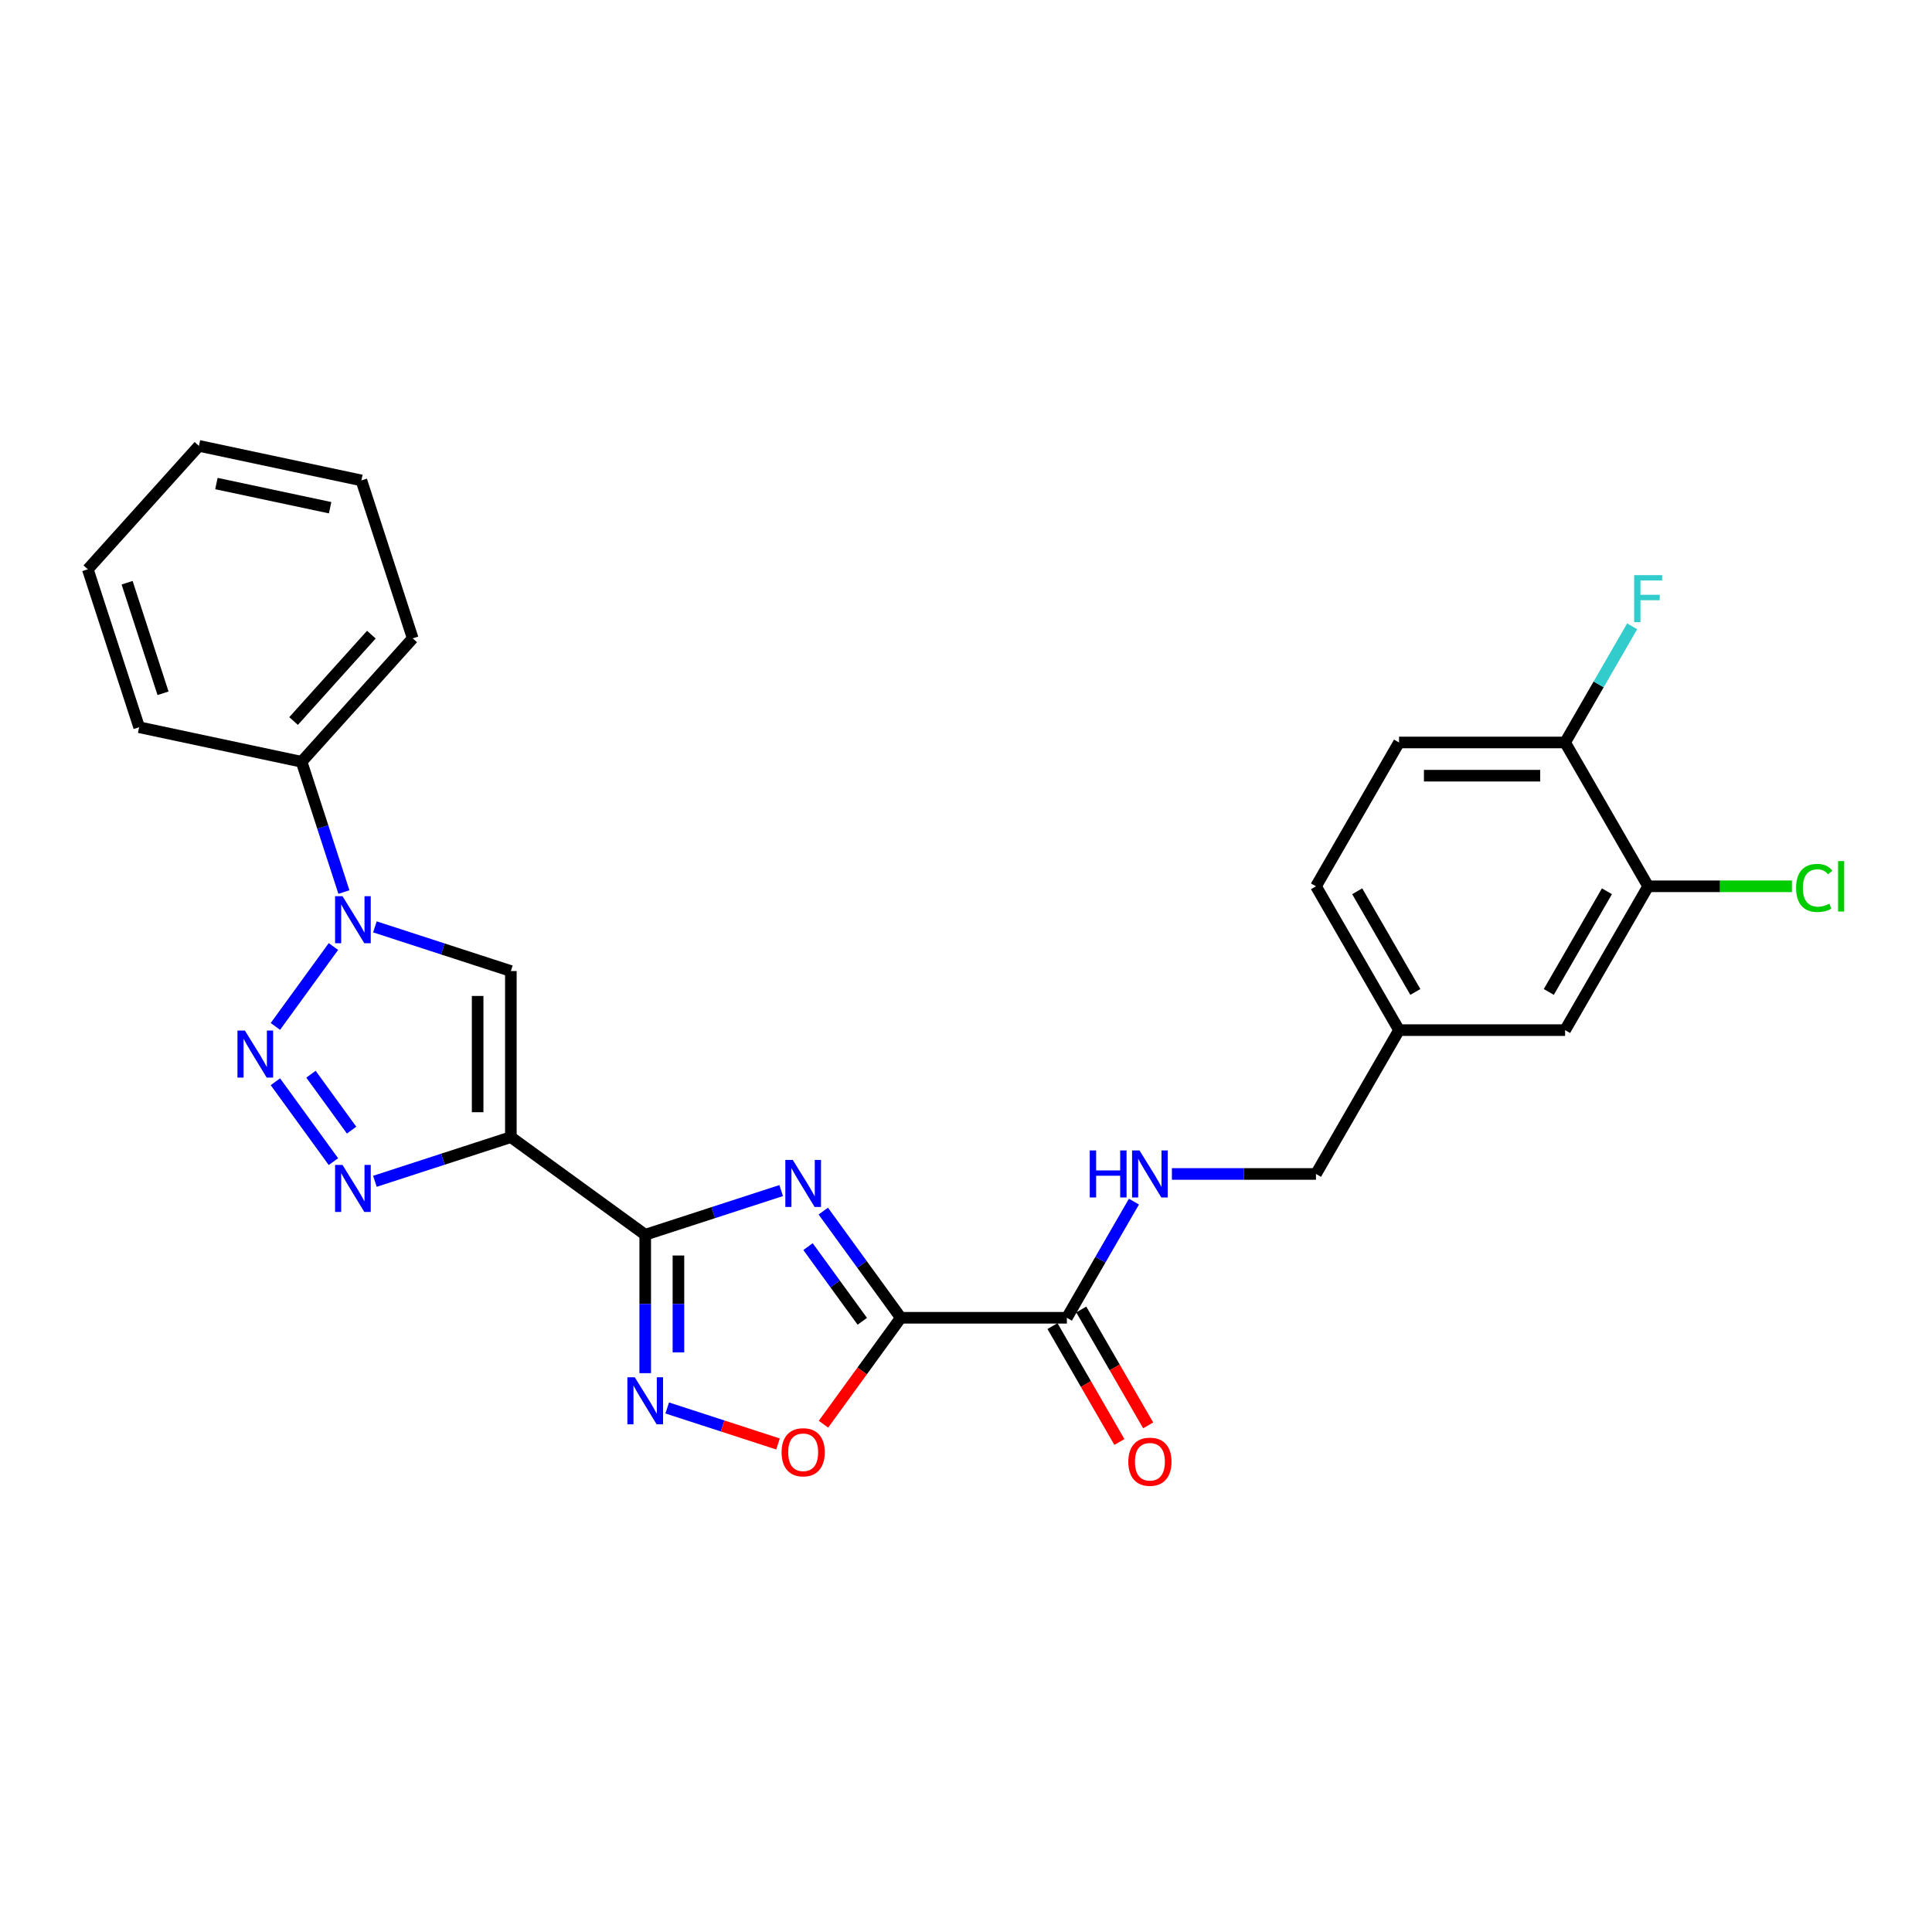 <?xml version='1.0' encoding='iso-8859-1'?>
<svg version='1.1' baseProfile='full'
              xmlns='http://www.w3.org/2000/svg'
                      xmlns:rdkit='http://www.rdkit.org/xml'
                      xmlns:xlink='http://www.w3.org/1999/xlink'
                  xml:space='preserve'
width='1000px' height='1000px' viewBox='0 0 1000 1000'>
<!-- END OF HEADER -->
<rect style='opacity:1.0;fill:#FFFFFF;stroke:none' width='1000' height='1000' x='0' y='0'> </rect>
<path class='bond-0' d='M 404.338,616.236 L 369.152,627.669' style='fill:none;fill-rule:evenodd;stroke:#0000FF;stroke-width:6px;stroke-linecap:butt;stroke-linejoin:miter;stroke-opacity:1' />
<path class='bond-0' d='M 369.152,627.669 L 333.965,639.101' style='fill:none;fill-rule:evenodd;stroke:#000000;stroke-width:6px;stroke-linecap:butt;stroke-linejoin:miter;stroke-opacity:1' />
<path class='bond-2' d='M 426.125,626.859 L 446.186,654.471' style='fill:none;fill-rule:evenodd;stroke:#0000FF;stroke-width:6px;stroke-linecap:butt;stroke-linejoin:miter;stroke-opacity:1' />
<path class='bond-2' d='M 446.186,654.471 L 466.247,682.082' style='fill:none;fill-rule:evenodd;stroke:#000000;stroke-width:6px;stroke-linecap:butt;stroke-linejoin:miter;stroke-opacity:1' />
<path class='bond-2' d='M 418.234,645.248 L 432.277,664.576' style='fill:none;fill-rule:evenodd;stroke:#0000FF;stroke-width:6px;stroke-linecap:butt;stroke-linejoin:miter;stroke-opacity:1' />
<path class='bond-2' d='M 432.277,664.576 L 446.32,683.904' style='fill:none;fill-rule:evenodd;stroke:#000000;stroke-width:6px;stroke-linecap:butt;stroke-linejoin:miter;stroke-opacity:1' />
<path class='bond-1' d='M 333.965,639.101 L 264.42,588.574' style='fill:none;fill-rule:evenodd;stroke:#000000;stroke-width:6px;stroke-linecap:butt;stroke-linejoin:miter;stroke-opacity:1' />
<path class='bond-7' d='M 333.965,639.101 L 333.965,674.922' style='fill:none;fill-rule:evenodd;stroke:#000000;stroke-width:6px;stroke-linecap:butt;stroke-linejoin:miter;stroke-opacity:1' />
<path class='bond-7' d='M 333.965,674.922 L 333.965,710.742' style='fill:none;fill-rule:evenodd;stroke:#0000FF;stroke-width:6px;stroke-linecap:butt;stroke-linejoin:miter;stroke-opacity:1' />
<path class='bond-7' d='M 351.157,649.848 L 351.157,674.922' style='fill:none;fill-rule:evenodd;stroke:#000000;stroke-width:6px;stroke-linecap:butt;stroke-linejoin:miter;stroke-opacity:1' />
<path class='bond-7' d='M 351.157,674.922 L 351.157,699.996' style='fill:none;fill-rule:evenodd;stroke:#0000FF;stroke-width:6px;stroke-linecap:butt;stroke-linejoin:miter;stroke-opacity:1' />
<path class='bond-4' d='M 264.42,588.574 L 229.234,600.007' style='fill:none;fill-rule:evenodd;stroke:#000000;stroke-width:6px;stroke-linecap:butt;stroke-linejoin:miter;stroke-opacity:1' />
<path class='bond-4' d='M 229.234,600.007 L 194.047,611.44' style='fill:none;fill-rule:evenodd;stroke:#0000FF;stroke-width:6px;stroke-linecap:butt;stroke-linejoin:miter;stroke-opacity:1' />
<path class='bond-6' d='M 264.42,588.574 L 264.42,502.612' style='fill:none;fill-rule:evenodd;stroke:#000000;stroke-width:6px;stroke-linecap:butt;stroke-linejoin:miter;stroke-opacity:1' />
<path class='bond-6' d='M 247.228,575.68 L 247.228,515.507' style='fill:none;fill-rule:evenodd;stroke:#000000;stroke-width:6px;stroke-linecap:butt;stroke-linejoin:miter;stroke-opacity:1' />
<path class='bond-8' d='M 466.247,682.082 L 446.236,709.625' style='fill:none;fill-rule:evenodd;stroke:#000000;stroke-width:6px;stroke-linecap:butt;stroke-linejoin:miter;stroke-opacity:1' />
<path class='bond-8' d='M 446.236,709.625 L 426.225,737.168' style='fill:none;fill-rule:evenodd;stroke:#FF0000;stroke-width:6px;stroke-linecap:butt;stroke-linejoin:miter;stroke-opacity:1' />
<path class='bond-9' d='M 466.247,682.082 L 552.209,682.082' style='fill:none;fill-rule:evenodd;stroke:#000000;stroke-width:6px;stroke-linecap:butt;stroke-linejoin:miter;stroke-opacity:1' />
<path class='bond-3' d='M 142.543,559.914 L 172.582,601.259' style='fill:none;fill-rule:evenodd;stroke:#0000FF;stroke-width:6px;stroke-linecap:butt;stroke-linejoin:miter;stroke-opacity:1' />
<path class='bond-3' d='M 160.958,556.011 L 181.985,584.952' style='fill:none;fill-rule:evenodd;stroke:#0000FF;stroke-width:6px;stroke-linecap:butt;stroke-linejoin:miter;stroke-opacity:1' />
<path class='bond-28' d='M 142.543,531.272 L 172.582,489.927' style='fill:none;fill-rule:evenodd;stroke:#0000FF;stroke-width:6px;stroke-linecap:butt;stroke-linejoin:miter;stroke-opacity:1' />
<path class='bond-5' d='M 194.047,479.747 L 229.234,491.179' style='fill:none;fill-rule:evenodd;stroke:#0000FF;stroke-width:6px;stroke-linecap:butt;stroke-linejoin:miter;stroke-opacity:1' />
<path class='bond-5' d='M 229.234,491.179 L 264.42,502.612' style='fill:none;fill-rule:evenodd;stroke:#000000;stroke-width:6px;stroke-linecap:butt;stroke-linejoin:miter;stroke-opacity:1' />
<path class='bond-12' d='M 178.012,461.727 L 167.057,428.01' style='fill:none;fill-rule:evenodd;stroke:#0000FF;stroke-width:6px;stroke-linecap:butt;stroke-linejoin:miter;stroke-opacity:1' />
<path class='bond-12' d='M 167.057,428.01 L 156.102,394.294' style='fill:none;fill-rule:evenodd;stroke:#000000;stroke-width:6px;stroke-linecap:butt;stroke-linejoin:miter;stroke-opacity:1' />
<path class='bond-27' d='M 345.346,728.761 L 374.021,738.078' style='fill:none;fill-rule:evenodd;stroke:#0000FF;stroke-width:6px;stroke-linecap:butt;stroke-linejoin:miter;stroke-opacity:1' />
<path class='bond-27' d='M 374.021,738.078 L 402.695,747.395' style='fill:none;fill-rule:evenodd;stroke:#FF0000;stroke-width:6px;stroke-linecap:butt;stroke-linejoin:miter;stroke-opacity:1' />
<path class='bond-10' d='M 552.209,682.082 L 569.565,652.02' style='fill:none;fill-rule:evenodd;stroke:#000000;stroke-width:6px;stroke-linecap:butt;stroke-linejoin:miter;stroke-opacity:1' />
<path class='bond-10' d='M 569.565,652.02 L 586.922,621.958' style='fill:none;fill-rule:evenodd;stroke:#0000FF;stroke-width:6px;stroke-linecap:butt;stroke-linejoin:miter;stroke-opacity:1' />
<path class='bond-14' d='M 544.764,686.381 L 562.081,716.374' style='fill:none;fill-rule:evenodd;stroke:#000000;stroke-width:6px;stroke-linecap:butt;stroke-linejoin:miter;stroke-opacity:1' />
<path class='bond-14' d='M 562.081,716.374 L 579.398,746.367' style='fill:none;fill-rule:evenodd;stroke:#FF0000;stroke-width:6px;stroke-linecap:butt;stroke-linejoin:miter;stroke-opacity:1' />
<path class='bond-14' d='M 559.653,677.784 L 576.97,707.778' style='fill:none;fill-rule:evenodd;stroke:#000000;stroke-width:6px;stroke-linecap:butt;stroke-linejoin:miter;stroke-opacity:1' />
<path class='bond-14' d='M 576.97,707.778 L 594.287,737.771' style='fill:none;fill-rule:evenodd;stroke:#FF0000;stroke-width:6px;stroke-linecap:butt;stroke-linejoin:miter;stroke-opacity:1' />
<path class='bond-18' d='M 606.571,607.637 L 643.862,607.637' style='fill:none;fill-rule:evenodd;stroke:#0000FF;stroke-width:6px;stroke-linecap:butt;stroke-linejoin:miter;stroke-opacity:1' />
<path class='bond-18' d='M 643.862,607.637 L 681.152,607.637' style='fill:none;fill-rule:evenodd;stroke:#000000;stroke-width:6px;stroke-linecap:butt;stroke-linejoin:miter;stroke-opacity:1' />
<path class='bond-11' d='M 853.076,458.747 L 810.095,533.192' style='fill:none;fill-rule:evenodd;stroke:#000000;stroke-width:6px;stroke-linecap:butt;stroke-linejoin:miter;stroke-opacity:1' />
<path class='bond-11' d='M 831.74,461.317 L 801.653,513.429' style='fill:none;fill-rule:evenodd;stroke:#000000;stroke-width:6px;stroke-linecap:butt;stroke-linejoin:miter;stroke-opacity:1' />
<path class='bond-19' d='M 853.076,458.747 L 890.289,458.747' style='fill:none;fill-rule:evenodd;stroke:#000000;stroke-width:6px;stroke-linecap:butt;stroke-linejoin:miter;stroke-opacity:1' />
<path class='bond-19' d='M 890.289,458.747 L 927.502,458.747' style='fill:none;fill-rule:evenodd;stroke:#00CC00;stroke-width:6px;stroke-linecap:butt;stroke-linejoin:miter;stroke-opacity:1' />
<path class='bond-29' d='M 853.076,458.747 L 810.095,384.301' style='fill:none;fill-rule:evenodd;stroke:#000000;stroke-width:6px;stroke-linecap:butt;stroke-linejoin:miter;stroke-opacity:1' />
<path class='bond-22' d='M 156.102,394.294 L 213.622,330.412' style='fill:none;fill-rule:evenodd;stroke:#000000;stroke-width:6px;stroke-linecap:butt;stroke-linejoin:miter;stroke-opacity:1' />
<path class='bond-22' d='M 151.953,373.207 L 192.217,328.49' style='fill:none;fill-rule:evenodd;stroke:#000000;stroke-width:6px;stroke-linecap:butt;stroke-linejoin:miter;stroke-opacity:1' />
<path class='bond-23' d='M 156.102,394.294 L 72.018,376.421' style='fill:none;fill-rule:evenodd;stroke:#000000;stroke-width:6px;stroke-linecap:butt;stroke-linejoin:miter;stroke-opacity:1' />
<path class='bond-13' d='M 810.095,384.301 L 724.133,384.301' style='fill:none;fill-rule:evenodd;stroke:#000000;stroke-width:6px;stroke-linecap:butt;stroke-linejoin:miter;stroke-opacity:1' />
<path class='bond-13' d='M 797.201,401.494 L 737.027,401.494' style='fill:none;fill-rule:evenodd;stroke:#000000;stroke-width:6px;stroke-linecap:butt;stroke-linejoin:miter;stroke-opacity:1' />
<path class='bond-20' d='M 810.095,384.301 L 827.451,354.239' style='fill:none;fill-rule:evenodd;stroke:#000000;stroke-width:6px;stroke-linecap:butt;stroke-linejoin:miter;stroke-opacity:1' />
<path class='bond-20' d='M 827.451,354.239 L 844.808,324.177' style='fill:none;fill-rule:evenodd;stroke:#33CCCC;stroke-width:6px;stroke-linecap:butt;stroke-linejoin:miter;stroke-opacity:1' />
<path class='bond-15' d='M 810.095,533.192 L 724.133,533.192' style='fill:none;fill-rule:evenodd;stroke:#000000;stroke-width:6px;stroke-linecap:butt;stroke-linejoin:miter;stroke-opacity:1' />
<path class='bond-16' d='M 724.133,384.301 L 681.152,458.747' style='fill:none;fill-rule:evenodd;stroke:#000000;stroke-width:6px;stroke-linecap:butt;stroke-linejoin:miter;stroke-opacity:1' />
<path class='bond-17' d='M 724.133,533.192 L 681.152,607.637' style='fill:none;fill-rule:evenodd;stroke:#000000;stroke-width:6px;stroke-linecap:butt;stroke-linejoin:miter;stroke-opacity:1' />
<path class='bond-21' d='M 724.133,533.192 L 681.152,458.747' style='fill:none;fill-rule:evenodd;stroke:#000000;stroke-width:6px;stroke-linecap:butt;stroke-linejoin:miter;stroke-opacity:1' />
<path class='bond-21' d='M 732.575,513.429 L 702.488,461.317' style='fill:none;fill-rule:evenodd;stroke:#000000;stroke-width:6px;stroke-linecap:butt;stroke-linejoin:miter;stroke-opacity:1' />
<path class='bond-25' d='M 213.622,330.412 L 187.058,248.657' style='fill:none;fill-rule:evenodd;stroke:#000000;stroke-width:6px;stroke-linecap:butt;stroke-linejoin:miter;stroke-opacity:1' />
<path class='bond-24' d='M 72.018,376.421 L 45.455,294.667' style='fill:none;fill-rule:evenodd;stroke:#000000;stroke-width:6px;stroke-linecap:butt;stroke-linejoin:miter;stroke-opacity:1' />
<path class='bond-24' d='M 84.385,358.845 L 65.79,301.617' style='fill:none;fill-rule:evenodd;stroke:#000000;stroke-width:6px;stroke-linecap:butt;stroke-linejoin:miter;stroke-opacity:1' />
<path class='bond-26' d='M 45.455,294.667 L 102.974,230.784' style='fill:none;fill-rule:evenodd;stroke:#000000;stroke-width:6px;stroke-linecap:butt;stroke-linejoin:miter;stroke-opacity:1' />
<path class='bond-30' d='M 187.058,248.657 L 102.974,230.784' style='fill:none;fill-rule:evenodd;stroke:#000000;stroke-width:6px;stroke-linecap:butt;stroke-linejoin:miter;stroke-opacity:1' />
<path class='bond-30' d='M 170.871,262.793 L 112.012,250.282' style='fill:none;fill-rule:evenodd;stroke:#000000;stroke-width:6px;stroke-linecap:butt;stroke-linejoin:miter;stroke-opacity:1' />
<path  class='atom-0' d='M 410.338 600.365
L 418.316 613.26
Q 419.107 614.532, 420.379 616.836
Q 421.651 619.14, 421.72 619.277
L 421.72 600.365
L 424.952 600.365
L 424.952 624.71
L 421.617 624.71
L 413.055 610.612
Q 412.058 608.962, 410.992 607.071
Q 409.96 605.179, 409.651 604.595
L 409.651 624.71
L 406.487 624.71
L 406.487 600.365
L 410.338 600.365
' fill='#0000FF'/>
<path  class='atom-4' d='M 126.757 533.421
L 134.734 546.315
Q 135.525 547.588, 136.797 549.891
Q 138.07 552.195, 138.138 552.333
L 138.138 533.421
L 141.371 533.421
L 141.371 557.765
L 138.035 557.765
L 129.473 543.668
Q 128.476 542.017, 127.41 540.126
Q 126.379 538.235, 126.069 537.65
L 126.069 557.765
L 122.906 557.765
L 122.906 533.421
L 126.757 533.421
' fill='#0000FF'/>
<path  class='atom-5' d='M 177.284 602.966
L 185.262 615.86
Q 186.052 617.132, 187.325 619.436
Q 188.597 621.74, 188.666 621.877
L 188.666 602.966
L 191.898 602.966
L 191.898 627.31
L 188.563 627.31
L 180.001 613.212
Q 179.004 611.562, 177.938 609.671
Q 176.906 607.78, 176.597 607.195
L 176.597 627.31
L 173.433 627.31
L 173.433 602.966
L 177.284 602.966
' fill='#0000FF'/>
<path  class='atom-6' d='M 177.284 463.876
L 185.262 476.771
Q 186.052 478.043, 187.325 480.347
Q 188.597 482.65, 188.666 482.788
L 188.666 463.876
L 191.898 463.876
L 191.898 488.221
L 188.563 488.221
L 180.001 474.123
Q 179.004 472.472, 177.938 470.581
Q 176.906 468.69, 176.597 468.106
L 176.597 488.221
L 173.433 488.221
L 173.433 463.876
L 177.284 463.876
' fill='#0000FF'/>
<path  class='atom-8' d='M 328.584 712.891
L 336.561 725.785
Q 337.352 727.058, 338.624 729.362
Q 339.896 731.665, 339.965 731.803
L 339.965 712.891
L 343.197 712.891
L 343.197 737.236
L 339.862 737.236
L 331.3 723.138
Q 330.303 721.487, 329.237 719.596
Q 328.206 717.705, 327.896 717.121
L 327.896 737.236
L 324.733 737.236
L 324.733 712.891
L 328.584 712.891
' fill='#0000FF'/>
<path  class='atom-9' d='M 404.545 751.696
Q 404.545 745.85, 407.433 742.584
Q 410.321 739.317, 415.72 739.317
Q 421.118 739.317, 424.006 742.584
Q 426.895 745.85, 426.895 751.696
Q 426.895 757.61, 423.972 760.98
Q 421.049 764.315, 415.72 764.315
Q 410.356 764.315, 407.433 760.98
Q 404.545 757.644, 404.545 751.696
M 415.72 761.564
Q 419.433 761.564, 421.428 759.089
Q 423.456 756.579, 423.456 751.696
Q 423.456 746.916, 421.428 744.509
Q 419.433 742.068, 415.72 742.068
Q 412.006 742.068, 409.977 744.475
Q 407.983 746.882, 407.983 751.696
Q 407.983 756.613, 409.977 759.089
Q 412.006 761.564, 415.72 761.564
' fill='#FF0000'/>
<path  class='atom-11' d='M 564.054 595.465
L 567.355 595.465
L 567.355 605.815
L 579.803 605.815
L 579.803 595.465
L 583.104 595.465
L 583.104 619.809
L 579.803 619.809
L 579.803 608.566
L 567.355 608.566
L 567.355 619.809
L 564.054 619.809
L 564.054 595.465
' fill='#0000FF'/>
<path  class='atom-11' d='M 589.809 595.465
L 597.786 608.359
Q 598.577 609.631, 599.849 611.935
Q 601.121 614.239, 601.19 614.377
L 601.19 595.465
L 604.422 595.465
L 604.422 619.809
L 601.087 619.809
L 592.525 605.712
Q 591.528 604.061, 590.462 602.17
Q 589.43 600.279, 589.121 599.694
L 589.121 619.809
L 585.958 619.809
L 585.958 595.465
L 589.809 595.465
' fill='#0000FF'/>
<path  class='atom-15' d='M 584.015 756.596
Q 584.015 750.751, 586.903 747.484
Q 589.791 744.218, 595.19 744.218
Q 600.588 744.218, 603.477 747.484
Q 606.365 750.751, 606.365 756.596
Q 606.365 762.511, 603.442 765.88
Q 600.52 769.216, 595.19 769.216
Q 589.826 769.216, 586.903 765.88
Q 584.015 762.545, 584.015 756.596
M 595.19 766.465
Q 598.903 766.465, 600.898 763.989
Q 602.926 761.479, 602.926 756.596
Q 602.926 751.817, 600.898 749.41
Q 598.903 746.969, 595.19 746.969
Q 591.476 746.969, 589.448 749.376
Q 587.453 751.783, 587.453 756.596
Q 587.453 761.513, 589.448 763.989
Q 591.476 766.465, 595.19 766.465
' fill='#FF0000'/>
<path  class='atom-20' d='M 929.651 459.589
Q 929.651 453.537, 932.47 450.374
Q 935.324 447.176, 940.723 447.176
Q 945.743 447.176, 948.425 450.718
L 946.156 452.575
Q 944.196 449.996, 940.723 449.996
Q 937.044 449.996, 935.084 452.471
Q 933.158 454.913, 933.158 459.589
Q 933.158 464.403, 935.152 466.879
Q 937.181 469.354, 941.101 469.354
Q 943.783 469.354, 946.912 467.738
L 947.875 470.317
Q 946.603 471.142, 944.677 471.624
Q 942.751 472.105, 940.62 472.105
Q 935.324 472.105, 932.47 468.873
Q 929.651 465.641, 929.651 459.589
' fill='#00CC00'/>
<path  class='atom-20' d='M 951.382 445.698
L 954.545 445.698
L 954.545 471.796
L 951.382 471.796
L 951.382 445.698
' fill='#00CC00'/>
<path  class='atom-21' d='M 845.838 297.684
L 860.314 297.684
L 860.314 300.469
L 849.104 300.469
L 849.104 307.862
L 859.076 307.862
L 859.076 310.681
L 849.104 310.681
L 849.104 322.028
L 845.838 322.028
L 845.838 297.684
' fill='#33CCCC'/>
</svg>
